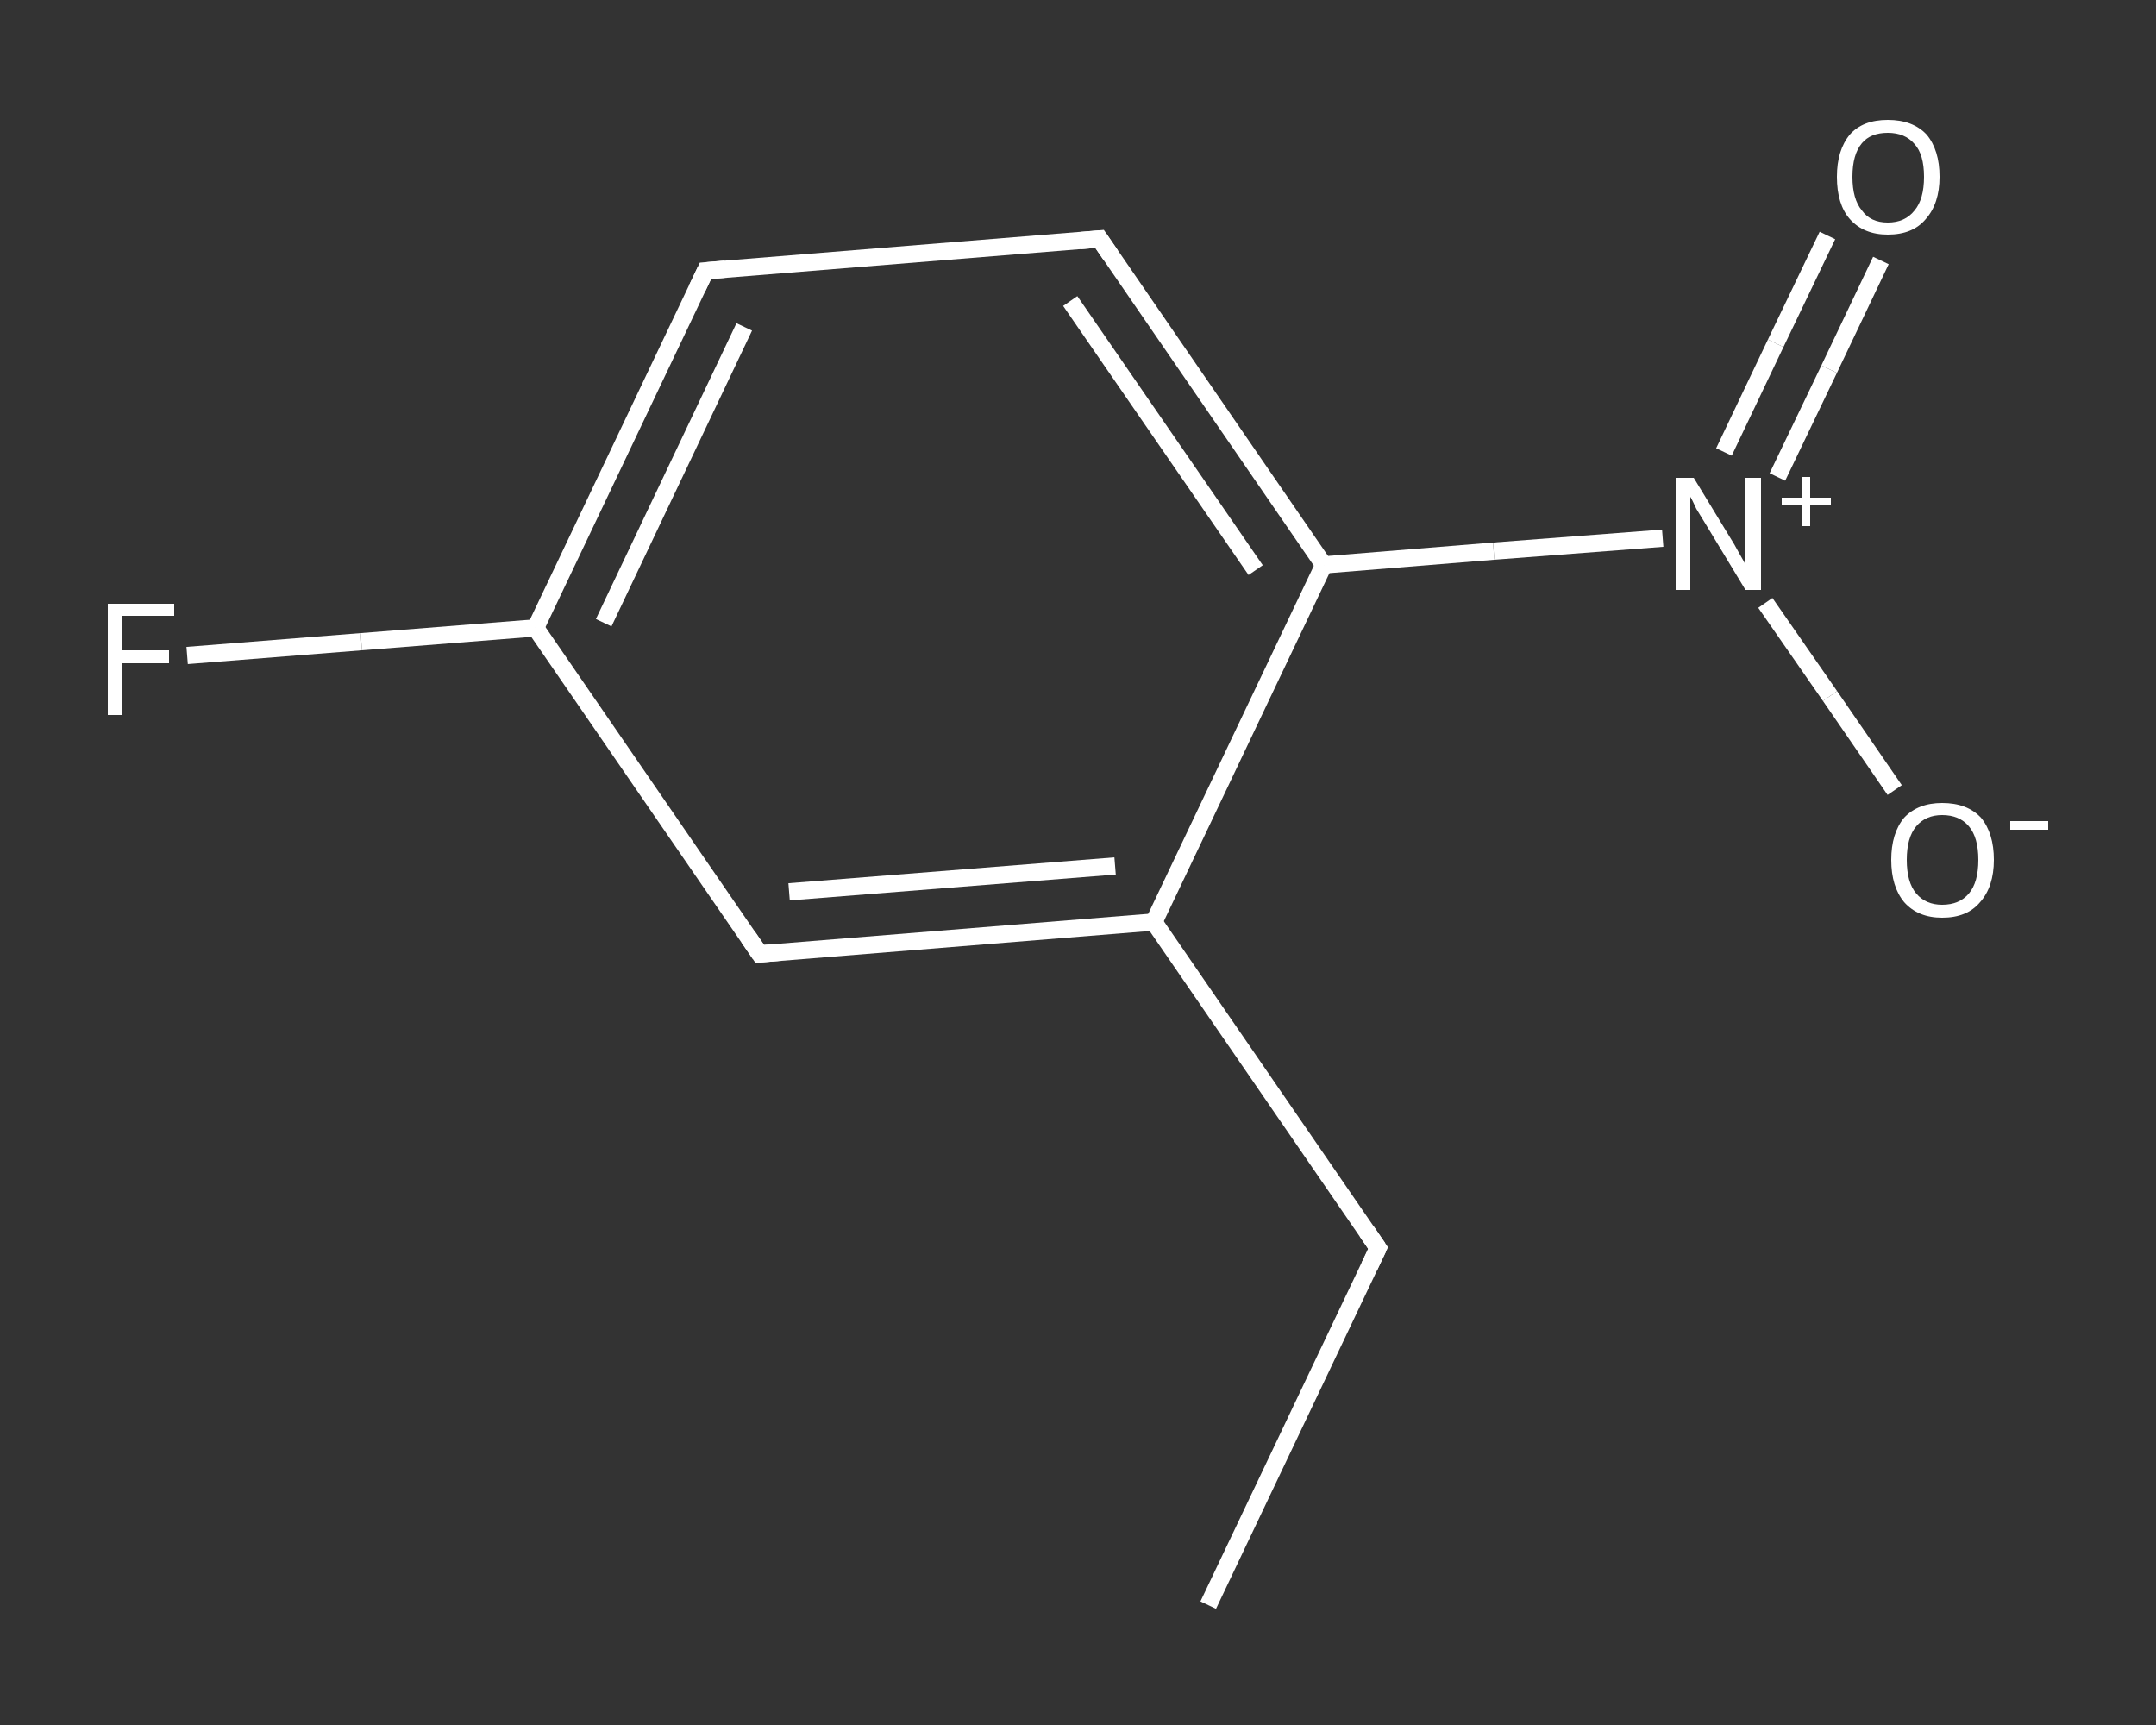 <?xml version='1.0' encoding='iso-8859-1'?>
<svg version='1.1' baseProfile='full'
              xmlns='http://www.w3.org/2000/svg'
                      xmlns:rdkit='http://www.rdkit.org/xml'
                      xmlns:xlink='http://www.w3.org/1999/xlink'
                  xml:space='preserve'
width='250px' height='200px' viewBox='0 0 250 200'>
<rect x="0" y="0" width="250" height="200" fill="#333333" stroke="none"/>
<!-- END OF HEADER -->
<rect style='opacity:1.0;fill:transparent;stroke:none' width='250.0' height='200.0' x='0.0' y='0.0'> </rect>
<path class='bond-0 atom-0 atom-1' d='M 140.1,186.1 L 159.8,144.7' style='fill:none;fill-rule:evenodd;stroke:#FFFFFF;stroke-width:2.0px;stroke-linecap:butt;stroke-linejoin:miter;stroke-opacity:1' />
<path class='bond-1 atom-1 atom-2' d='M 159.8,144.7 L 133.8,106.9' style='fill:none;fill-rule:evenodd;stroke:#FFFFFF;stroke-width:2.0px;stroke-linecap:butt;stroke-linejoin:miter;stroke-opacity:1' />
<path class='bond-2 atom-2 atom-3' d='M 133.8,106.9 L 88.1,110.6' style='fill:none;fill-rule:evenodd;stroke:#FFFFFF;stroke-width:2.0px;stroke-linecap:butt;stroke-linejoin:miter;stroke-opacity:1' />
<path class='bond-2 atom-2 atom-3' d='M 129.3,100.4 L 91.5,103.4' style='fill:none;fill-rule:evenodd;stroke:#FFFFFF;stroke-width:2.0px;stroke-linecap:butt;stroke-linejoin:miter;stroke-opacity:1' />
<path class='bond-3 atom-3 atom-4' d='M 88.1,110.6 L 62.1,72.8' style='fill:none;fill-rule:evenodd;stroke:#FFFFFF;stroke-width:2.0px;stroke-linecap:butt;stroke-linejoin:miter;stroke-opacity:1' />
<path class='bond-4 atom-4 atom-5' d='M 62.1,72.8 L 41.9,74.4' style='fill:none;fill-rule:evenodd;stroke:#FFFFFF;stroke-width:2.0px;stroke-linecap:butt;stroke-linejoin:miter;stroke-opacity:1' />
<path class='bond-4 atom-4 atom-5' d='M 41.9,74.4 L 21.7,76.0' style='fill:none;fill-rule:evenodd;stroke:#FFFFFF;stroke-width:2.0px;stroke-linecap:butt;stroke-linejoin:miter;stroke-opacity:1' />
<path class='bond-5 atom-4 atom-6' d='M 62.1,72.8 L 81.8,31.4' style='fill:none;fill-rule:evenodd;stroke:#FFFFFF;stroke-width:2.0px;stroke-linecap:butt;stroke-linejoin:miter;stroke-opacity:1' />
<path class='bond-5 atom-4 atom-6' d='M 70.0,72.2 L 86.3,37.9' style='fill:none;fill-rule:evenodd;stroke:#FFFFFF;stroke-width:2.0px;stroke-linecap:butt;stroke-linejoin:miter;stroke-opacity:1' />
<path class='bond-6 atom-6 atom-7' d='M 81.8,31.4 L 127.5,27.7' style='fill:none;fill-rule:evenodd;stroke:#FFFFFF;stroke-width:2.0px;stroke-linecap:butt;stroke-linejoin:miter;stroke-opacity:1' />
<path class='bond-7 atom-7 atom-8' d='M 127.5,27.7 L 153.5,65.5' style='fill:none;fill-rule:evenodd;stroke:#FFFFFF;stroke-width:2.0px;stroke-linecap:butt;stroke-linejoin:miter;stroke-opacity:1' />
<path class='bond-7 atom-7 atom-8' d='M 124.1,34.9 L 145.6,66.1' style='fill:none;fill-rule:evenodd;stroke:#FFFFFF;stroke-width:2.0px;stroke-linecap:butt;stroke-linejoin:miter;stroke-opacity:1' />
<path class='bond-8 atom-8 atom-9' d='M 153.5,65.5 L 173.2,63.9' style='fill:none;fill-rule:evenodd;stroke:#FFFFFF;stroke-width:2.0px;stroke-linecap:butt;stroke-linejoin:miter;stroke-opacity:1' />
<path class='bond-8 atom-8 atom-9' d='M 173.2,63.9 L 192.8,62.4' style='fill:none;fill-rule:evenodd;stroke:#FFFFFF;stroke-width:2.0px;stroke-linecap:butt;stroke-linejoin:miter;stroke-opacity:1' />
<path class='bond-9 atom-9 atom-10' d='M 206.1,55.3 L 212.1,42.8' style='fill:none;fill-rule:evenodd;stroke:#FFFFFF;stroke-width:2.0px;stroke-linecap:butt;stroke-linejoin:miter;stroke-opacity:1' />
<path class='bond-9 atom-9 atom-10' d='M 212.1,42.8 L 218.1,30.2' style='fill:none;fill-rule:evenodd;stroke:#FFFFFF;stroke-width:2.0px;stroke-linecap:butt;stroke-linejoin:miter;stroke-opacity:1' />
<path class='bond-9 atom-9 atom-10' d='M 199.9,52.4 L 205.9,39.8' style='fill:none;fill-rule:evenodd;stroke:#FFFFFF;stroke-width:2.0px;stroke-linecap:butt;stroke-linejoin:miter;stroke-opacity:1' />
<path class='bond-9 atom-9 atom-10' d='M 205.9,39.8 L 211.9,27.3' style='fill:none;fill-rule:evenodd;stroke:#FFFFFF;stroke-width:2.0px;stroke-linecap:butt;stroke-linejoin:miter;stroke-opacity:1' />
<path class='bond-10 atom-9 atom-11' d='M 204.7,69.9 L 212.2,80.7' style='fill:none;fill-rule:evenodd;stroke:#FFFFFF;stroke-width:2.0px;stroke-linecap:butt;stroke-linejoin:miter;stroke-opacity:1' />
<path class='bond-10 atom-9 atom-11' d='M 212.2,80.7 L 219.7,91.6' style='fill:none;fill-rule:evenodd;stroke:#FFFFFF;stroke-width:2.0px;stroke-linecap:butt;stroke-linejoin:miter;stroke-opacity:1' />
<path class='bond-11 atom-8 atom-2' d='M 153.5,65.5 L 133.8,106.9' style='fill:none;fill-rule:evenodd;stroke:#FFFFFF;stroke-width:2.0px;stroke-linecap:butt;stroke-linejoin:miter;stroke-opacity:1' />
<path d='M 158.8,146.8 L 159.8,144.7 L 158.5,142.8' style='fill:none;stroke:#FFFFFF;stroke-width:2.0px;stroke-linecap:butt;stroke-linejoin:miter;stroke-opacity:1;' />
<path d='M 90.4,110.4 L 88.1,110.6 L 86.8,108.7' style='fill:none;stroke:#FFFFFF;stroke-width:2.0px;stroke-linecap:butt;stroke-linejoin:miter;stroke-opacity:1;' />
<path d='M 80.8,33.5 L 81.8,31.4 L 84.1,31.2' style='fill:none;stroke:#FFFFFF;stroke-width:2.0px;stroke-linecap:butt;stroke-linejoin:miter;stroke-opacity:1;' />
<path d='M 125.2,27.9 L 127.5,27.7 L 128.8,29.6' style='fill:none;stroke:#FFFFFF;stroke-width:2.0px;stroke-linecap:butt;stroke-linejoin:miter;stroke-opacity:1;' />
<path class='atom-5' d='M 12.5 70.0
L 20.2 70.0
L 20.2 71.4
L 14.2 71.4
L 14.2 75.4
L 19.6 75.4
L 19.6 76.9
L 14.2 76.9
L 14.2 82.9
L 12.5 82.9
L 12.5 70.0
' fill='#FFFFFF'/>
<path class='atom-9' d='M 196.4 55.4
L 200.6 62.3
Q 201.0 62.9, 201.7 64.2
Q 202.4 65.4, 202.4 65.5
L 202.4 55.4
L 204.2 55.4
L 204.2 68.4
L 202.4 68.4
L 197.8 60.8
Q 197.3 60.0, 196.7 59.0
Q 196.2 57.9, 196.0 57.6
L 196.0 68.4
L 194.3 68.4
L 194.3 55.4
L 196.4 55.4
' fill='#FFFFFF'/>
<path class='atom-9' d='M 206.6 57.7
L 208.9 57.7
L 208.9 55.3
L 209.9 55.3
L 209.9 57.7
L 212.3 57.7
L 212.3 58.6
L 209.9 58.6
L 209.9 61.0
L 208.9 61.0
L 208.9 58.6
L 206.6 58.6
L 206.6 57.7
' fill='#FFFFFF'/>
<path class='atom-10' d='M 213.0 20.5
Q 213.0 17.4, 214.5 15.6
Q 216.0 13.9, 218.9 13.9
Q 221.8 13.9, 223.4 15.6
Q 224.9 17.4, 224.9 20.5
Q 224.9 23.6, 223.3 25.4
Q 221.8 27.2, 218.9 27.2
Q 216.1 27.2, 214.5 25.4
Q 213.0 23.7, 213.0 20.5
M 218.9 25.8
Q 220.9 25.8, 222.0 24.4
Q 223.1 23.1, 223.1 20.5
Q 223.1 17.9, 222.0 16.7
Q 220.9 15.4, 218.9 15.4
Q 216.9 15.4, 215.9 16.6
Q 214.8 17.9, 214.8 20.5
Q 214.8 23.1, 215.9 24.4
Q 216.9 25.8, 218.9 25.8
' fill='#FFFFFF'/>
<path class='atom-11' d='M 219.3 99.7
Q 219.3 96.6, 220.8 94.8
Q 222.4 93.1, 225.2 93.1
Q 228.1 93.1, 229.7 94.8
Q 231.2 96.6, 231.2 99.7
Q 231.2 102.8, 229.6 104.6
Q 228.1 106.4, 225.2 106.4
Q 222.4 106.4, 220.8 104.6
Q 219.3 102.8, 219.3 99.7
M 225.2 104.9
Q 227.2 104.9, 228.3 103.6
Q 229.4 102.3, 229.4 99.7
Q 229.4 97.1, 228.3 95.8
Q 227.2 94.5, 225.2 94.5
Q 223.3 94.5, 222.2 95.8
Q 221.1 97.1, 221.1 99.7
Q 221.1 102.3, 222.2 103.6
Q 223.3 104.9, 225.2 104.9
' fill='#FFFFFF'/>
<path class='atom-11' d='M 233.1 95.2
L 237.5 95.2
L 237.5 96.2
L 233.1 96.2
L 233.1 95.2
' fill='#FFFFFF'/>
</svg>
